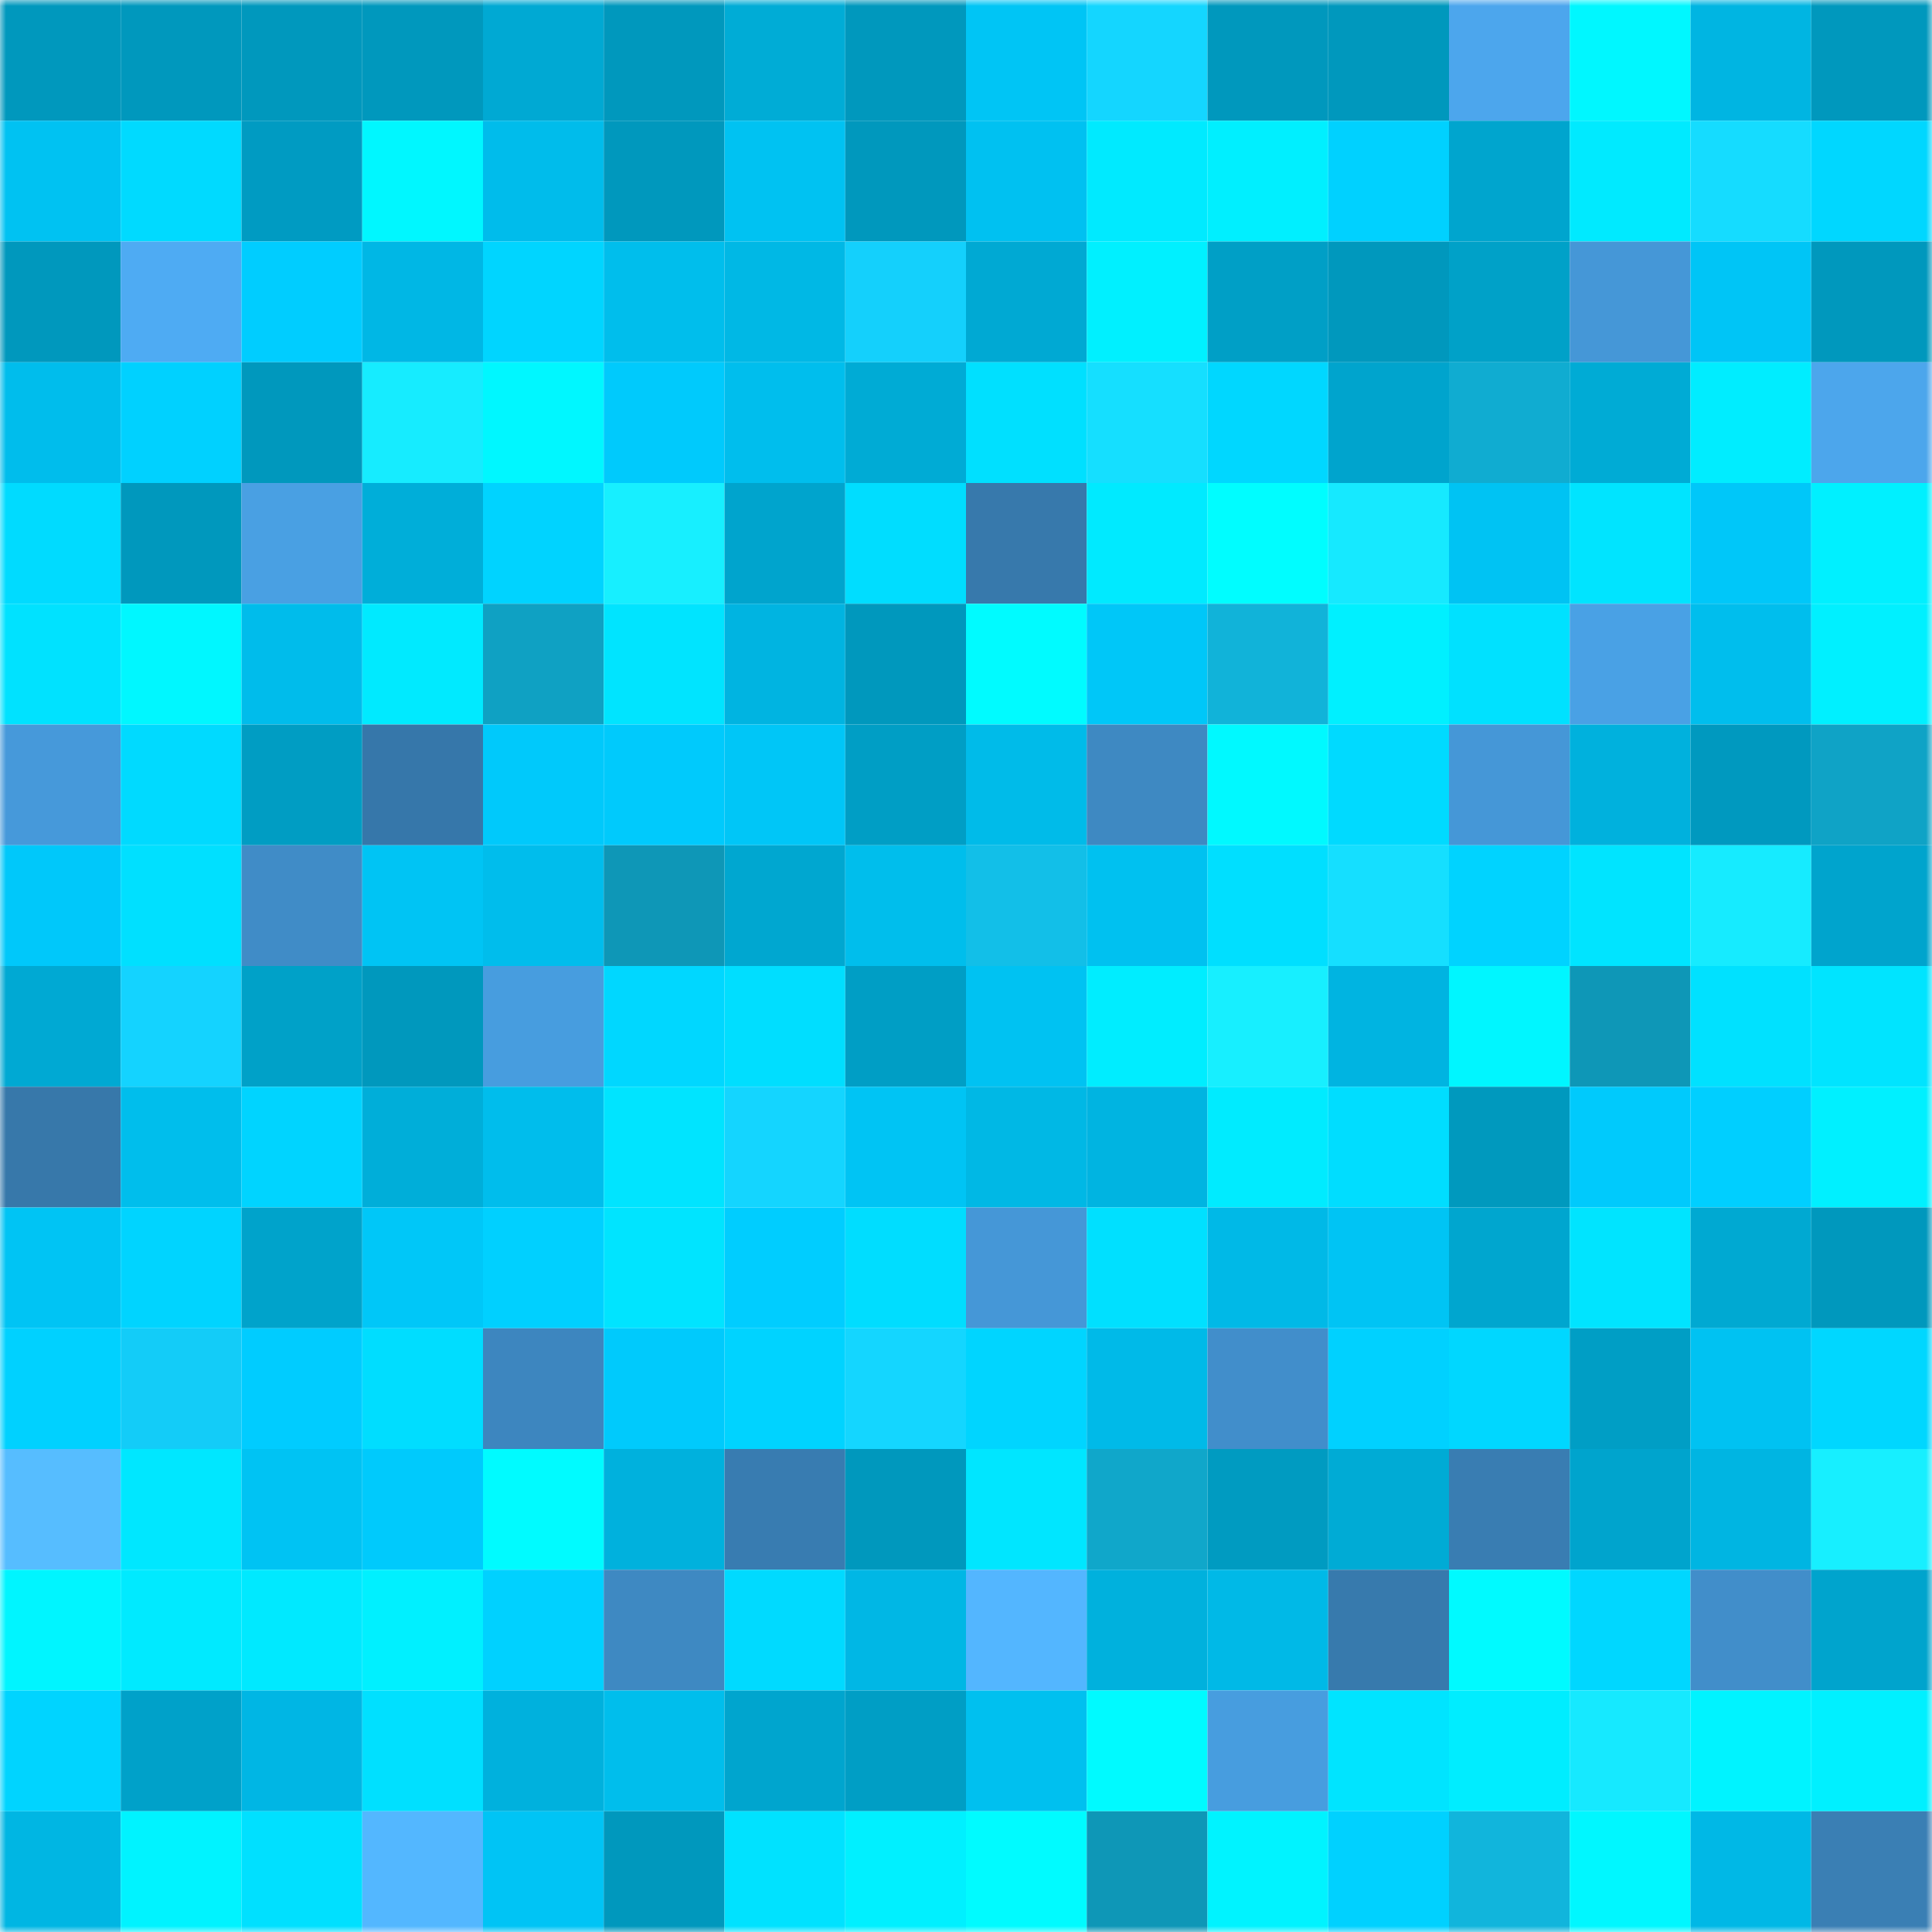 <svg viewBox="0 0 160 160" fill="none" role="img" xmlns="http://www.w3.org/2000/svg" width="240" height="240" name="ens%2Cchi69.eth"><mask id="2136658128" mask-type="alpha" maskUnits="userSpaceOnUse" x="0" y="0" width="160" height="160"><rect width="160" height="160" fill="#FFFFFF"></rect></mask><g mask="url(#2136658128)"><rect x="0" y="0" width="10" height="10" fill="#0098bd"></rect><rect x="10" y="0" width="10" height="10" fill="#0098bd"></rect><rect x="20" y="0" width="10" height="10" fill="#0098bd"></rect><rect x="30" y="0" width="10" height="10" fill="#0098bd"></rect><rect x="40" y="0" width="10" height="10" fill="#00a9d3"></rect><rect x="50" y="0" width="10" height="10" fill="#0098bd"></rect><rect x="60" y="0" width="10" height="10" fill="#00acd6"></rect><rect x="70" y="0" width="10" height="10" fill="#0098bd"></rect><rect x="80" y="0" width="10" height="10" fill="#00c5f5"></rect><rect x="90" y="0" width="10" height="10" fill="#14d6ff"></rect><rect x="100" y="0" width="10" height="10" fill="#0098bd"></rect><rect x="110" y="0" width="10" height="10" fill="#0098bd"></rect><rect x="120" y="0" width="10" height="10" fill="#4ca6ed"></rect><rect x="130" y="0" width="10" height="10" fill="#00f7ff"></rect><rect x="140" y="0" width="10" height="10" fill="#00b5e2"></rect><rect x="150" y="0" width="10" height="10" fill="#0098bd"></rect><rect x="0" y="10" width="10" height="10" fill="#00c2f2"></rect><rect x="10" y="10" width="10" height="10" fill="#00daff"></rect><rect x="20" y="10" width="10" height="10" fill="#009bc2"></rect><rect x="30" y="10" width="10" height="10" fill="#00f7ff"></rect><rect x="40" y="10" width="10" height="10" fill="#00bceb"></rect><rect x="50" y="10" width="10" height="10" fill="#0098bd"></rect><rect x="60" y="10" width="10" height="10" fill="#00c2f2"></rect><rect x="70" y="10" width="10" height="10" fill="#0098bd"></rect><rect x="80" y="10" width="10" height="10" fill="#00c1f1"></rect><rect x="90" y="10" width="10" height="10" fill="#00eaff"></rect><rect x="100" y="10" width="10" height="10" fill="#00efff"></rect><rect x="110" y="10" width="10" height="10" fill="#00d1ff"></rect><rect x="120" y="10" width="10" height="10" fill="#00a5ce"></rect><rect x="130" y="10" width="10" height="10" fill="#00eaff"></rect><rect x="140" y="10" width="10" height="10" fill="#15dcff"></rect><rect x="150" y="10" width="10" height="10" fill="#00d7ff"></rect><rect x="0" y="20" width="10" height="10" fill="#0098bd"></rect><rect x="10" y="20" width="10" height="10" fill="#4eabf3"></rect><rect x="20" y="20" width="10" height="10" fill="#00cdff"></rect><rect x="30" y="20" width="10" height="10" fill="#00b7e5"></rect><rect x="40" y="20" width="10" height="10" fill="#00d5ff"></rect><rect x="50" y="20" width="10" height="10" fill="#00beec"></rect><rect x="60" y="20" width="10" height="10" fill="#00b8e5"></rect><rect x="70" y="20" width="10" height="10" fill="#14d0fc"></rect><rect x="80" y="20" width="10" height="10" fill="#00a9d3"></rect><rect x="90" y="20" width="10" height="10" fill="#00f0ff"></rect><rect x="100" y="20" width="10" height="10" fill="#009fc6"></rect><rect x="110" y="20" width="10" height="10" fill="#0098bd"></rect><rect x="120" y="20" width="10" height="10" fill="#00a1c8"></rect><rect x="130" y="20" width="10" height="10" fill="#4597d7"></rect><rect x="140" y="20" width="10" height="10" fill="#00c5f6"></rect><rect x="150" y="20" width="10" height="10" fill="#0098bd"></rect><rect x="0" y="30" width="10" height="10" fill="#00bdec"></rect><rect x="10" y="30" width="10" height="10" fill="#00d1ff"></rect><rect x="20" y="30" width="10" height="10" fill="#0098bd"></rect><rect x="30" y="30" width="10" height="10" fill="#16ecff"></rect><rect x="40" y="30" width="10" height="10" fill="#00f7ff"></rect><rect x="50" y="30" width="10" height="10" fill="#00cafc"></rect><rect x="60" y="30" width="10" height="10" fill="#00beed"></rect><rect x="70" y="30" width="10" height="10" fill="#00abd5"></rect><rect x="80" y="30" width="10" height="10" fill="#00e0ff"></rect><rect x="90" y="30" width="10" height="10" fill="#15dfff"></rect><rect x="100" y="30" width="10" height="10" fill="#00d7ff"></rect><rect x="110" y="30" width="10" height="10" fill="#00a4cd"></rect><rect x="120" y="30" width="10" height="10" fill="#10acd1"></rect><rect x="130" y="30" width="10" height="10" fill="#00abd5"></rect><rect x="140" y="30" width="10" height="10" fill="#00edff"></rect><rect x="150" y="30" width="10" height="10" fill="#4ca6ec"></rect><rect x="0" y="40" width="10" height="10" fill="#00dbff"></rect><rect x="10" y="40" width="10" height="10" fill="#0098bd"></rect><rect x="20" y="40" width="10" height="10" fill="#49a0e3"></rect><rect x="30" y="40" width="10" height="10" fill="#00aed9"></rect><rect x="40" y="40" width="10" height="10" fill="#00d3ff"></rect><rect x="50" y="40" width="10" height="10" fill="#17efff"></rect><rect x="60" y="40" width="10" height="10" fill="#00a4cd"></rect><rect x="70" y="40" width="10" height="10" fill="#00ddff"></rect><rect x="80" y="40" width="10" height="10" fill="#3779ac"></rect><rect x="90" y="40" width="10" height="10" fill="#00eaff"></rect><rect x="100" y="40" width="10" height="10" fill="#00fdff"></rect><rect x="110" y="40" width="10" height="10" fill="#16e9ff"></rect><rect x="120" y="40" width="10" height="10" fill="#00c3f3"></rect><rect x="130" y="40" width="10" height="10" fill="#00e4ff"></rect><rect x="140" y="40" width="10" height="10" fill="#00c7f9"></rect><rect x="150" y="40" width="10" height="10" fill="#00f0ff"></rect><rect x="0" y="50" width="10" height="10" fill="#00e2ff"></rect><rect x="10" y="50" width="10" height="10" fill="#00f7ff"></rect><rect x="20" y="50" width="10" height="10" fill="#00bceb"></rect><rect x="30" y="50" width="10" height="10" fill="#00eaff"></rect><rect x="40" y="50" width="10" height="10" fill="#0fa1c3"></rect><rect x="50" y="50" width="10" height="10" fill="#00e4ff"></rect><rect x="60" y="50" width="10" height="10" fill="#00b4e1"></rect><rect x="70" y="50" width="10" height="10" fill="#0098bd"></rect><rect x="80" y="50" width="10" height="10" fill="#00fbff"></rect><rect x="90" y="50" width="10" height="10" fill="#00c7f8"></rect><rect x="100" y="50" width="10" height="10" fill="#11b3d9"></rect><rect x="110" y="50" width="10" height="10" fill="#00f0ff"></rect><rect x="120" y="50" width="10" height="10" fill="#00e1ff"></rect><rect x="130" y="50" width="10" height="10" fill="#49a1e5"></rect><rect x="140" y="50" width="10" height="10" fill="#00beed"></rect><rect x="150" y="50" width="10" height="10" fill="#00f0ff"></rect><rect x="0" y="60" width="10" height="10" fill="#4699da"></rect><rect x="10" y="60" width="10" height="10" fill="#00daff"></rect><rect x="20" y="60" width="10" height="10" fill="#009dc3"></rect><rect x="30" y="60" width="10" height="10" fill="#3677aa"></rect><rect x="40" y="60" width="10" height="10" fill="#00c9fb"></rect><rect x="50" y="60" width="10" height="10" fill="#00cafc"></rect><rect x="60" y="60" width="10" height="10" fill="#00c6f7"></rect><rect x="70" y="60" width="10" height="10" fill="#009ec5"></rect><rect x="80" y="60" width="10" height="10" fill="#00bbe9"></rect><rect x="90" y="60" width="10" height="10" fill="#3e89c2"></rect><rect x="100" y="60" width="10" height="10" fill="#00f9ff"></rect><rect x="110" y="60" width="10" height="10" fill="#00daff"></rect><rect x="120" y="60" width="10" height="10" fill="#4597d7"></rect><rect x="130" y="60" width="10" height="10" fill="#00b1dd"></rect><rect x="140" y="60" width="10" height="10" fill="#0099bf"></rect><rect x="150" y="60" width="10" height="10" fill="#0fa3c6"></rect><rect x="0" y="70" width="10" height="10" fill="#00c8fa"></rect><rect x="10" y="70" width="10" height="10" fill="#00e0ff"></rect><rect x="20" y="70" width="10" height="10" fill="#408cc7"></rect><rect x="30" y="70" width="10" height="10" fill="#00c4f4"></rect><rect x="40" y="70" width="10" height="10" fill="#00bdec"></rect><rect x="50" y="70" width="10" height="10" fill="#0e97b7"></rect><rect x="60" y="70" width="10" height="10" fill="#00a7d0"></rect><rect x="70" y="70" width="10" height="10" fill="#00beec"></rect><rect x="80" y="70" width="10" height="10" fill="#12bfe8"></rect><rect x="90" y="70" width="10" height="10" fill="#00c1f0"></rect><rect x="100" y="70" width="10" height="10" fill="#00dfff"></rect><rect x="110" y="70" width="10" height="10" fill="#15dfff"></rect><rect x="120" y="70" width="10" height="10" fill="#00d3ff"></rect><rect x="130" y="70" width="10" height="10" fill="#00e4ff"></rect><rect x="140" y="70" width="10" height="10" fill="#16ebff"></rect><rect x="150" y="70" width="10" height="10" fill="#00a4cd"></rect><rect x="0" y="80" width="10" height="10" fill="#00a9d3"></rect><rect x="10" y="80" width="10" height="10" fill="#14d3ff"></rect><rect x="20" y="80" width="10" height="10" fill="#00a1c8"></rect><rect x="30" y="80" width="10" height="10" fill="#0098bd"></rect><rect x="40" y="80" width="10" height="10" fill="#479ddf"></rect><rect x="50" y="80" width="10" height="10" fill="#00d7ff"></rect><rect x="60" y="80" width="10" height="10" fill="#00deff"></rect><rect x="70" y="80" width="10" height="10" fill="#009ec5"></rect><rect x="80" y="80" width="10" height="10" fill="#00c2f2"></rect><rect x="90" y="80" width="10" height="10" fill="#00edff"></rect><rect x="100" y="80" width="10" height="10" fill="#17efff"></rect><rect x="110" y="80" width="10" height="10" fill="#00b4e1"></rect><rect x="120" y="80" width="10" height="10" fill="#00f6ff"></rect><rect x="130" y="80" width="10" height="10" fill="#0e97b7"></rect><rect x="140" y="80" width="10" height="10" fill="#00e1ff"></rect><rect x="150" y="80" width="10" height="10" fill="#00e4ff"></rect><rect x="0" y="90" width="10" height="10" fill="#3778aa"></rect><rect x="10" y="90" width="10" height="10" fill="#00beec"></rect><rect x="20" y="90" width="10" height="10" fill="#00d4ff"></rect><rect x="30" y="90" width="10" height="10" fill="#00aed9"></rect><rect x="40" y="90" width="10" height="10" fill="#00bdec"></rect><rect x="50" y="90" width="10" height="10" fill="#00e4ff"></rect><rect x="60" y="90" width="10" height="10" fill="#14d5ff"></rect><rect x="70" y="90" width="10" height="10" fill="#00c4f4"></rect><rect x="80" y="90" width="10" height="10" fill="#00b8e5"></rect><rect x="90" y="90" width="10" height="10" fill="#00b4e1"></rect><rect x="100" y="90" width="10" height="10" fill="#00ebff"></rect><rect x="110" y="90" width="10" height="10" fill="#00ddff"></rect><rect x="120" y="90" width="10" height="10" fill="#0099be"></rect><rect x="130" y="90" width="10" height="10" fill="#00cafc"></rect><rect x="140" y="90" width="10" height="10" fill="#00cfff"></rect><rect x="150" y="90" width="10" height="10" fill="#00f0ff"></rect><rect x="0" y="100" width="10" height="10" fill="#00c4f4"></rect><rect x="10" y="100" width="10" height="10" fill="#00d4ff"></rect><rect x="20" y="100" width="10" height="10" fill="#00a3cb"></rect><rect x="30" y="100" width="10" height="10" fill="#00c7f8"></rect><rect x="40" y="100" width="10" height="10" fill="#00d0ff"></rect><rect x="50" y="100" width="10" height="10" fill="#00e4ff"></rect><rect x="60" y="100" width="10" height="10" fill="#00cdff"></rect><rect x="70" y="100" width="10" height="10" fill="#00ddff"></rect><rect x="80" y="100" width="10" height="10" fill="#4597d7"></rect><rect x="90" y="100" width="10" height="10" fill="#00e0ff"></rect><rect x="100" y="100" width="10" height="10" fill="#00b9e7"></rect><rect x="110" y="100" width="10" height="10" fill="#00c4f4"></rect><rect x="120" y="100" width="10" height="10" fill="#00a6cf"></rect><rect x="130" y="100" width="10" height="10" fill="#00e4ff"></rect><rect x="140" y="100" width="10" height="10" fill="#00a9d2"></rect><rect x="150" y="100" width="10" height="10" fill="#0098bd"></rect><rect x="0" y="110" width="10" height="10" fill="#00d1ff"></rect><rect x="10" y="110" width="10" height="10" fill="#13ccf8"></rect><rect x="20" y="110" width="10" height="10" fill="#00ccff"></rect><rect x="30" y="110" width="10" height="10" fill="#00ddff"></rect><rect x="40" y="110" width="10" height="10" fill="#3d86bf"></rect><rect x="50" y="110" width="10" height="10" fill="#00cafc"></rect><rect x="60" y="110" width="10" height="10" fill="#00d3ff"></rect><rect x="70" y="110" width="10" height="10" fill="#14d6ff"></rect><rect x="80" y="110" width="10" height="10" fill="#00d5ff"></rect><rect x="90" y="110" width="10" height="10" fill="#00bae8"></rect><rect x="100" y="110" width="10" height="10" fill="#418ecb"></rect><rect x="110" y="110" width="10" height="10" fill="#00d1ff"></rect><rect x="120" y="110" width="10" height="10" fill="#00d7ff"></rect><rect x="130" y="110" width="10" height="10" fill="#009ec5"></rect><rect x="140" y="110" width="10" height="10" fill="#00c2f2"></rect><rect x="150" y="110" width="10" height="10" fill="#00d7ff"></rect><rect x="0" y="120" width="10" height="10" fill="#56bdff"></rect><rect x="10" y="120" width="10" height="10" fill="#00e7ff"></rect><rect x="20" y="120" width="10" height="10" fill="#00c3f3"></rect><rect x="30" y="120" width="10" height="10" fill="#00cafc"></rect><rect x="40" y="120" width="10" height="10" fill="#00fbff"></rect><rect x="50" y="120" width="10" height="10" fill="#00b1dd"></rect><rect x="60" y="120" width="10" height="10" fill="#387cb1"></rect><rect x="70" y="120" width="10" height="10" fill="#0098bd"></rect><rect x="80" y="120" width="10" height="10" fill="#00e6ff"></rect><rect x="90" y="120" width="10" height="10" fill="#10a7ca"></rect><rect x="100" y="120" width="10" height="10" fill="#009bc1"></rect><rect x="110" y="120" width="10" height="10" fill="#00abd5"></rect><rect x="120" y="120" width="10" height="10" fill="#397db2"></rect><rect x="130" y="120" width="10" height="10" fill="#00a4cd"></rect><rect x="140" y="120" width="10" height="10" fill="#00b5e2"></rect><rect x="150" y="120" width="10" height="10" fill="#17efff"></rect><rect x="0" y="130" width="10" height="10" fill="#00f5ff"></rect><rect x="10" y="130" width="10" height="10" fill="#00eaff"></rect><rect x="20" y="130" width="10" height="10" fill="#00e9ff"></rect><rect x="30" y="130" width="10" height="10" fill="#00f0ff"></rect><rect x="40" y="130" width="10" height="10" fill="#00d1ff"></rect><rect x="50" y="130" width="10" height="10" fill="#3e89c2"></rect><rect x="60" y="130" width="10" height="10" fill="#00daff"></rect><rect x="70" y="130" width="10" height="10" fill="#00b7e5"></rect><rect x="80" y="130" width="10" height="10" fill="#53b6ff"></rect><rect x="90" y="130" width="10" height="10" fill="#00b1dd"></rect><rect x="100" y="130" width="10" height="10" fill="#00b9e7"></rect><rect x="110" y="130" width="10" height="10" fill="#377aad"></rect><rect x="120" y="130" width="10" height="10" fill="#00faff"></rect><rect x="130" y="130" width="10" height="10" fill="#00d7ff"></rect><rect x="140" y="130" width="10" height="10" fill="#418eca"></rect><rect x="150" y="130" width="10" height="10" fill="#00a4cd"></rect><rect x="0" y="140" width="10" height="10" fill="#00d4ff"></rect><rect x="10" y="140" width="10" height="10" fill="#00a1c9"></rect><rect x="20" y="140" width="10" height="10" fill="#00b6e4"></rect><rect x="30" y="140" width="10" height="10" fill="#00e0ff"></rect><rect x="40" y="140" width="10" height="10" fill="#00b1dd"></rect><rect x="50" y="140" width="10" height="10" fill="#00beec"></rect><rect x="60" y="140" width="10" height="10" fill="#00a5ce"></rect><rect x="70" y="140" width="10" height="10" fill="#009ec5"></rect><rect x="80" y="140" width="10" height="10" fill="#00c0ef"></rect><rect x="90" y="140" width="10" height="10" fill="#00faff"></rect><rect x="100" y="140" width="10" height="10" fill="#479ddf"></rect><rect x="110" y="140" width="10" height="10" fill="#00e4ff"></rect><rect x="120" y="140" width="10" height="10" fill="#00edff"></rect><rect x="130" y="140" width="10" height="10" fill="#16e9ff"></rect><rect x="140" y="140" width="10" height="10" fill="#00f3ff"></rect><rect x="150" y="140" width="10" height="10" fill="#00f0ff"></rect><rect x="0" y="150" width="10" height="10" fill="#00b6e3"></rect><rect x="10" y="150" width="10" height="10" fill="#00f3ff"></rect><rect x="20" y="150" width="10" height="10" fill="#00e0ff"></rect><rect x="30" y="150" width="10" height="10" fill="#53b7ff"></rect><rect x="40" y="150" width="10" height="10" fill="#00c4f5"></rect><rect x="50" y="150" width="10" height="10" fill="#0098bd"></rect><rect x="60" y="150" width="10" height="10" fill="#00e2ff"></rect><rect x="70" y="150" width="10" height="10" fill="#00f0ff"></rect><rect x="80" y="150" width="10" height="10" fill="#00fbff"></rect><rect x="90" y="150" width="10" height="10" fill="#0e97b7"></rect><rect x="100" y="150" width="10" height="10" fill="#00f3ff"></rect><rect x="110" y="150" width="10" height="10" fill="#00d1ff"></rect><rect x="120" y="150" width="10" height="10" fill="#11b5dc"></rect><rect x="130" y="150" width="10" height="10" fill="#00f7ff"></rect><rect x="140" y="150" width="10" height="10" fill="#00b8e6"></rect><rect x="150" y="150" width="10" height="10" fill="#3a7fb4"></rect></g></svg>